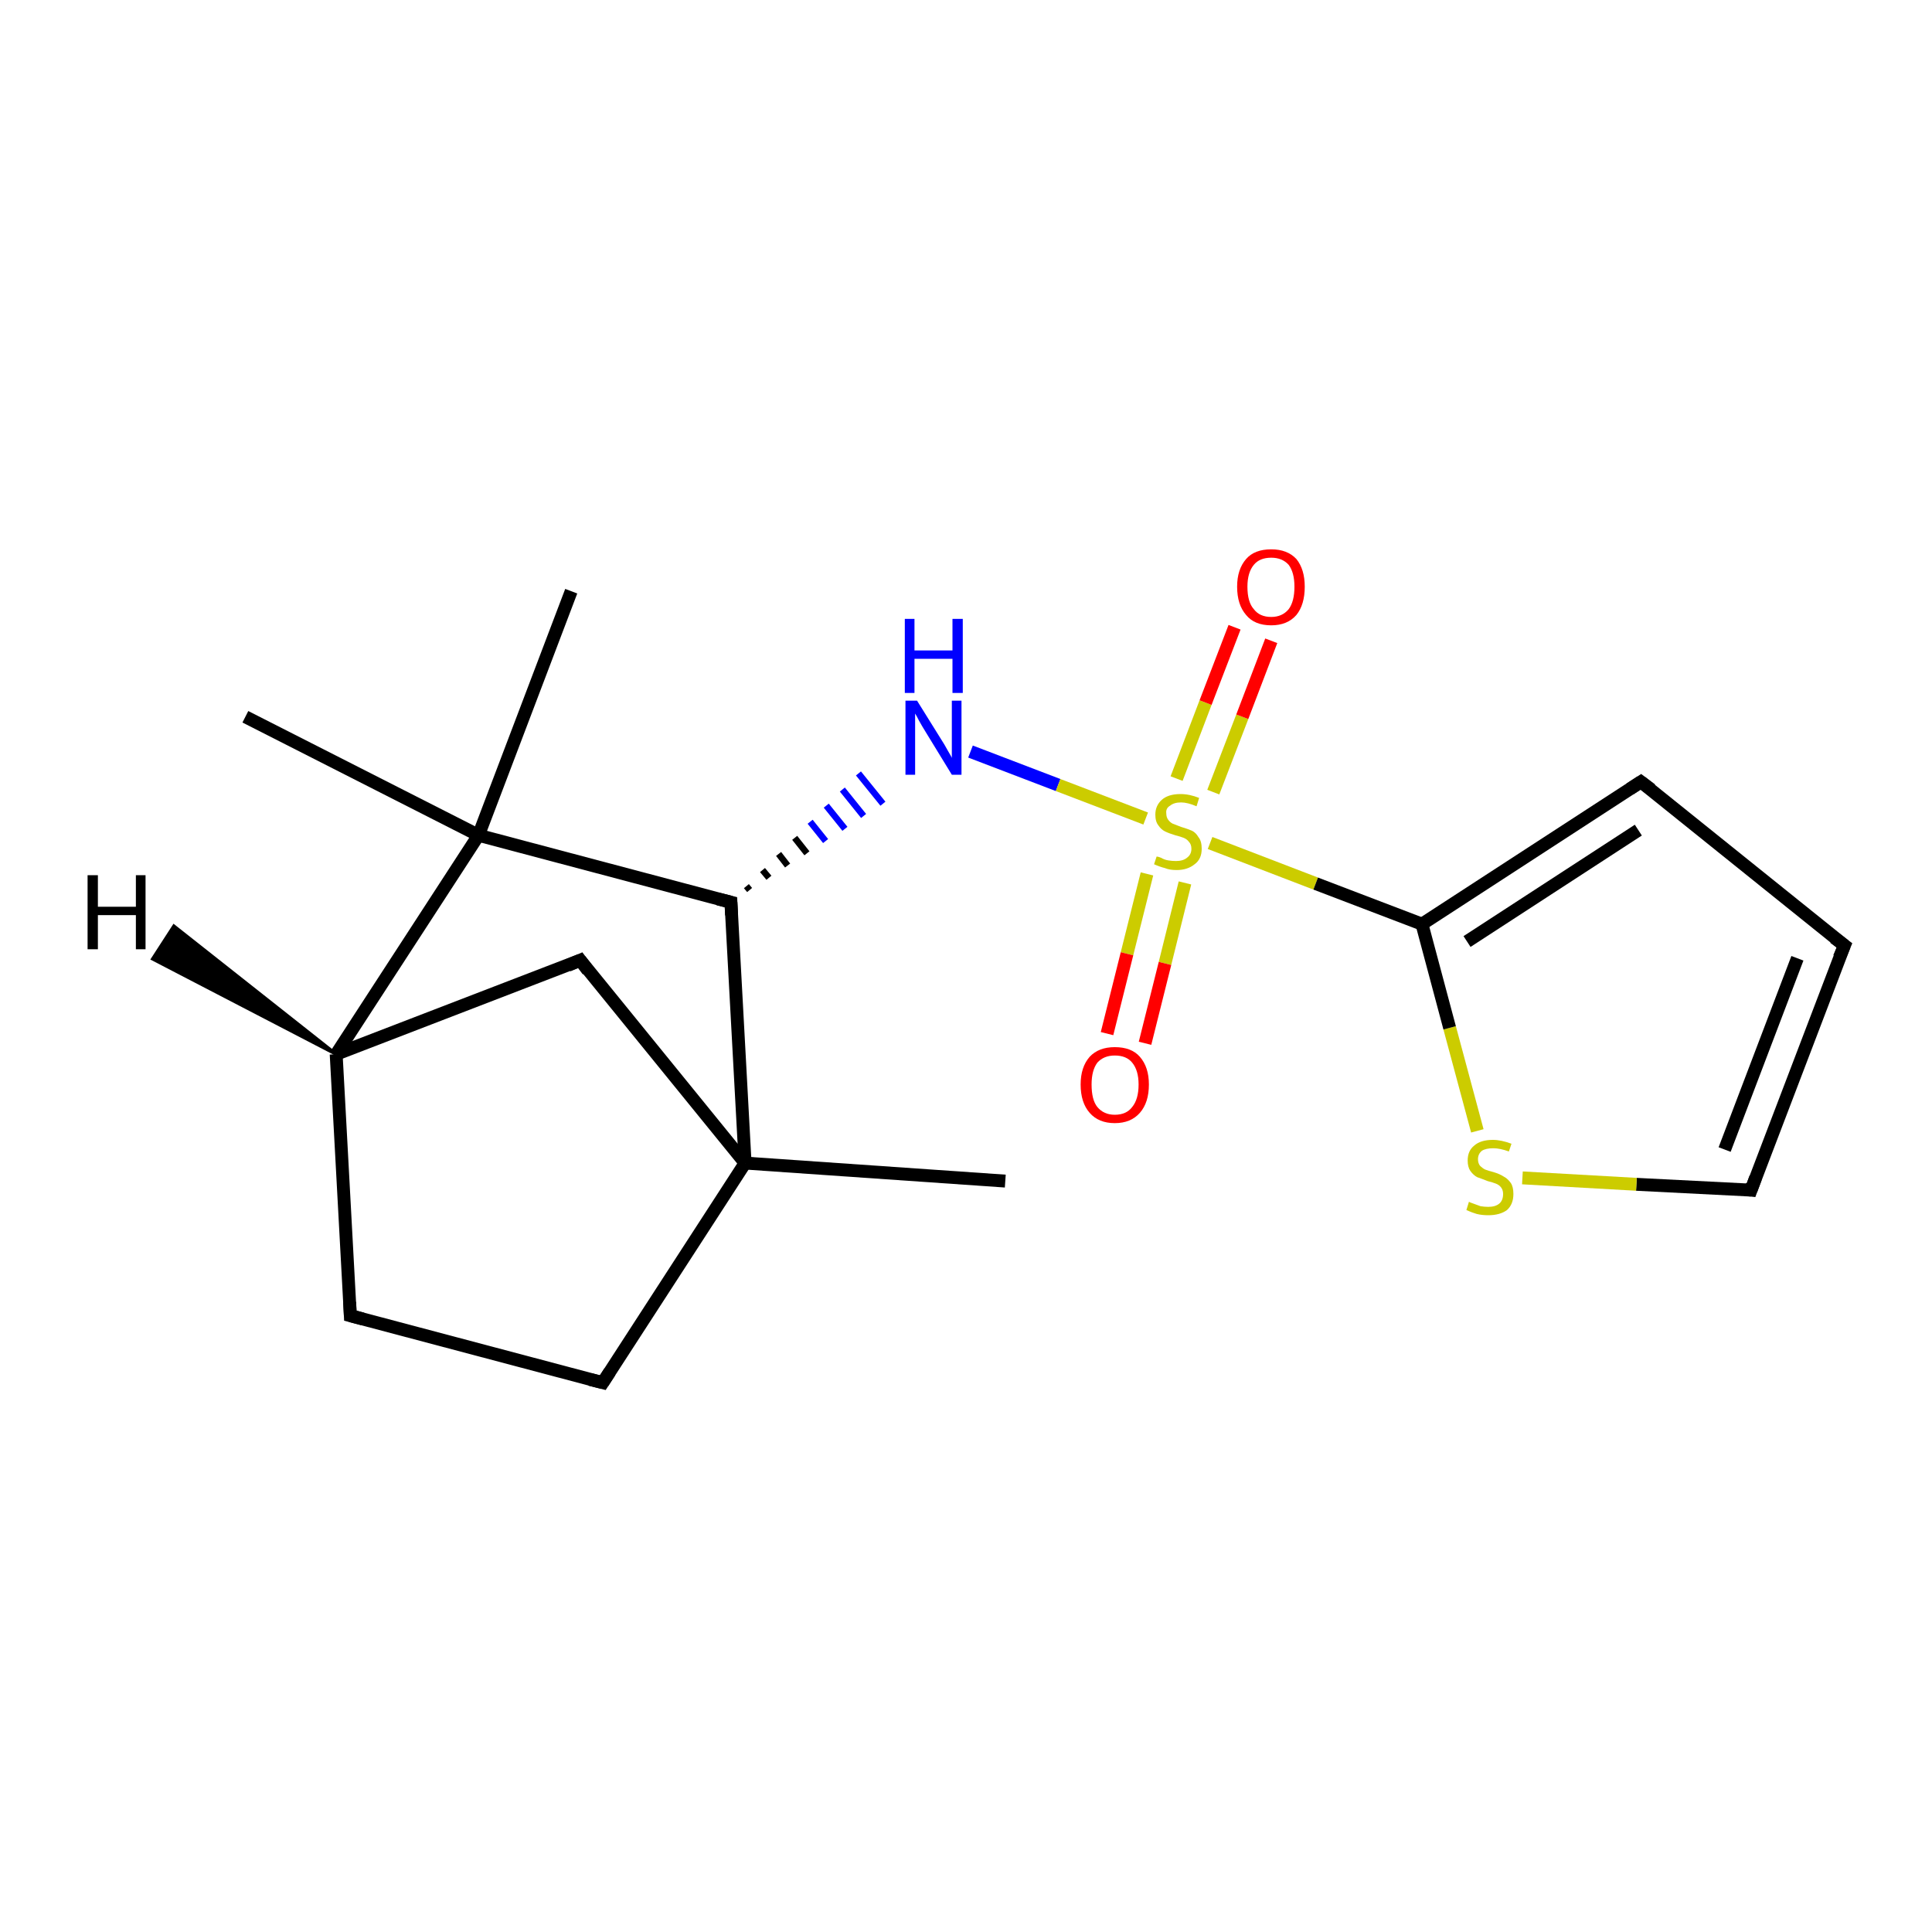 <?xml version='1.0' encoding='iso-8859-1'?>
<svg version='1.1' baseProfile='full'
              xmlns='http://www.w3.org/2000/svg'
                      xmlns:rdkit='http://www.rdkit.org/xml'
                      xmlns:xlink='http://www.w3.org/1999/xlink'
                  xml:space='preserve'
width='300px' height='300px' viewBox='0 0 300 300'>
<!-- END OF HEADER -->
<rect style='opacity:1.0;fill:#FFFFFF;stroke:none' width='300.0' height='300.0' x='0.0' y='0.0'> </rect>
<path class='bond-0 atom-0 atom-1' d='M 156.1,183.4 L 115.7,180.6' style='fill:none;fill-rule:evenodd;stroke:#000000;stroke-width:2.0px;stroke-linecap:butt;stroke-linejoin:miter;stroke-opacity:1' />
<path class='bond-1 atom-1 atom-2' d='M 115.7,180.6 L 93.6,214.7' style='fill:none;fill-rule:evenodd;stroke:#000000;stroke-width:2.0px;stroke-linecap:butt;stroke-linejoin:miter;stroke-opacity:1' />
<path class='bond-2 atom-2 atom-3' d='M 93.6,214.7 L 54.4,204.3' style='fill:none;fill-rule:evenodd;stroke:#000000;stroke-width:2.0px;stroke-linecap:butt;stroke-linejoin:miter;stroke-opacity:1' />
<path class='bond-3 atom-3 atom-4' d='M 54.4,204.3 L 52.2,163.7' style='fill:none;fill-rule:evenodd;stroke:#000000;stroke-width:2.0px;stroke-linecap:butt;stroke-linejoin:miter;stroke-opacity:1' />
<path class='bond-4 atom-4 atom-5' d='M 52.2,163.7 L 90.1,149.1' style='fill:none;fill-rule:evenodd;stroke:#000000;stroke-width:2.0px;stroke-linecap:butt;stroke-linejoin:miter;stroke-opacity:1' />
<path class='bond-5 atom-4 atom-6' d='M 52.2,163.7 L 74.3,129.7' style='fill:none;fill-rule:evenodd;stroke:#000000;stroke-width:2.0px;stroke-linecap:butt;stroke-linejoin:miter;stroke-opacity:1' />
<path class='bond-6 atom-6 atom-7' d='M 74.3,129.7 L 88.7,91.8' style='fill:none;fill-rule:evenodd;stroke:#000000;stroke-width:2.0px;stroke-linecap:butt;stroke-linejoin:miter;stroke-opacity:1' />
<path class='bond-7 atom-6 atom-8' d='M 74.3,129.7 L 38.1,111.3' style='fill:none;fill-rule:evenodd;stroke:#000000;stroke-width:2.0px;stroke-linecap:butt;stroke-linejoin:miter;stroke-opacity:1' />
<path class='bond-8 atom-6 atom-9' d='M 74.3,129.7 L 113.5,140.1' style='fill:none;fill-rule:evenodd;stroke:#000000;stroke-width:2.0px;stroke-linecap:butt;stroke-linejoin:miter;stroke-opacity:1' />
<path class='bond-9 atom-9 atom-10' d='M 116.4,138.2 L 115.9,137.6' style='fill:none;fill-rule:evenodd;stroke:#000000;stroke-width:1.0px;stroke-linecap:butt;stroke-linejoin:miter;stroke-opacity:1' />
<path class='bond-9 atom-9 atom-10' d='M 119.4,136.3 L 118.4,135.1' style='fill:none;fill-rule:evenodd;stroke:#000000;stroke-width:1.0px;stroke-linecap:butt;stroke-linejoin:miter;stroke-opacity:1' />
<path class='bond-9 atom-9 atom-10' d='M 122.3,134.4 L 120.9,132.6' style='fill:none;fill-rule:evenodd;stroke:#000000;stroke-width:1.0px;stroke-linecap:butt;stroke-linejoin:miter;stroke-opacity:1' />
<path class='bond-9 atom-9 atom-10' d='M 125.3,132.5 L 123.4,130.1' style='fill:none;fill-rule:evenodd;stroke:#000000;stroke-width:1.0px;stroke-linecap:butt;stroke-linejoin:miter;stroke-opacity:1' />
<path class='bond-9 atom-9 atom-10' d='M 128.2,130.6 L 125.8,127.6' style='fill:none;fill-rule:evenodd;stroke:#0000FF;stroke-width:1.0px;stroke-linecap:butt;stroke-linejoin:miter;stroke-opacity:1' />
<path class='bond-9 atom-9 atom-10' d='M 131.2,128.7 L 128.3,125.1' style='fill:none;fill-rule:evenodd;stroke:#0000FF;stroke-width:1.0px;stroke-linecap:butt;stroke-linejoin:miter;stroke-opacity:1' />
<path class='bond-9 atom-9 atom-10' d='M 134.1,126.7 L 130.8,122.6' style='fill:none;fill-rule:evenodd;stroke:#0000FF;stroke-width:1.0px;stroke-linecap:butt;stroke-linejoin:miter;stroke-opacity:1' />
<path class='bond-9 atom-9 atom-10' d='M 137.1,124.8 L 133.3,120.1' style='fill:none;fill-rule:evenodd;stroke:#0000FF;stroke-width:1.0px;stroke-linecap:butt;stroke-linejoin:miter;stroke-opacity:1' />
<path class='bond-10 atom-10 atom-11' d='M 150.7,116.7 L 164.3,121.9' style='fill:none;fill-rule:evenodd;stroke:#0000FF;stroke-width:2.0px;stroke-linecap:butt;stroke-linejoin:miter;stroke-opacity:1' />
<path class='bond-10 atom-10 atom-11' d='M 164.3,121.9 L 177.9,127.1' style='fill:none;fill-rule:evenodd;stroke:#CCCC00;stroke-width:2.0px;stroke-linecap:butt;stroke-linejoin:miter;stroke-opacity:1' />
<path class='bond-11 atom-11 atom-12' d='M 178.1,135.7 L 175.0,148.1' style='fill:none;fill-rule:evenodd;stroke:#CCCC00;stroke-width:2.0px;stroke-linecap:butt;stroke-linejoin:miter;stroke-opacity:1' />
<path class='bond-11 atom-11 atom-12' d='M 175.0,148.1 L 171.9,160.5' style='fill:none;fill-rule:evenodd;stroke:#FF0000;stroke-width:2.0px;stroke-linecap:butt;stroke-linejoin:miter;stroke-opacity:1' />
<path class='bond-11 atom-11 atom-12' d='M 184.0,137.1 L 180.9,149.6' style='fill:none;fill-rule:evenodd;stroke:#CCCC00;stroke-width:2.0px;stroke-linecap:butt;stroke-linejoin:miter;stroke-opacity:1' />
<path class='bond-11 atom-11 atom-12' d='M 180.9,149.6 L 177.8,162.0' style='fill:none;fill-rule:evenodd;stroke:#FF0000;stroke-width:2.0px;stroke-linecap:butt;stroke-linejoin:miter;stroke-opacity:1' />
<path class='bond-12 atom-11 atom-13' d='M 188.4,123.0 L 192.9,111.3' style='fill:none;fill-rule:evenodd;stroke:#CCCC00;stroke-width:2.0px;stroke-linecap:butt;stroke-linejoin:miter;stroke-opacity:1' />
<path class='bond-12 atom-11 atom-13' d='M 192.9,111.3 L 197.4,99.5' style='fill:none;fill-rule:evenodd;stroke:#FF0000;stroke-width:2.0px;stroke-linecap:butt;stroke-linejoin:miter;stroke-opacity:1' />
<path class='bond-12 atom-11 atom-13' d='M 182.7,120.9 L 187.2,109.1' style='fill:none;fill-rule:evenodd;stroke:#CCCC00;stroke-width:2.0px;stroke-linecap:butt;stroke-linejoin:miter;stroke-opacity:1' />
<path class='bond-12 atom-11 atom-13' d='M 187.2,109.1 L 191.7,97.4' style='fill:none;fill-rule:evenodd;stroke:#FF0000;stroke-width:2.0px;stroke-linecap:butt;stroke-linejoin:miter;stroke-opacity:1' />
<path class='bond-13 atom-11 atom-14' d='M 187.9,130.9 L 204.3,137.2' style='fill:none;fill-rule:evenodd;stroke:#CCCC00;stroke-width:2.0px;stroke-linecap:butt;stroke-linejoin:miter;stroke-opacity:1' />
<path class='bond-13 atom-11 atom-14' d='M 204.3,137.2 L 220.8,143.5' style='fill:none;fill-rule:evenodd;stroke:#000000;stroke-width:2.0px;stroke-linecap:butt;stroke-linejoin:miter;stroke-opacity:1' />
<path class='bond-14 atom-14 atom-15' d='M 220.8,143.5 L 254.8,121.4' style='fill:none;fill-rule:evenodd;stroke:#000000;stroke-width:2.0px;stroke-linecap:butt;stroke-linejoin:miter;stroke-opacity:1' />
<path class='bond-14 atom-14 atom-15' d='M 227.8,146.2 L 254.4,128.9' style='fill:none;fill-rule:evenodd;stroke:#000000;stroke-width:2.0px;stroke-linecap:butt;stroke-linejoin:miter;stroke-opacity:1' />
<path class='bond-15 atom-15 atom-16' d='M 254.8,121.4 L 286.4,146.8' style='fill:none;fill-rule:evenodd;stroke:#000000;stroke-width:2.0px;stroke-linecap:butt;stroke-linejoin:miter;stroke-opacity:1' />
<path class='bond-16 atom-16 atom-17' d='M 286.4,146.8 L 271.9,184.8' style='fill:none;fill-rule:evenodd;stroke:#000000;stroke-width:2.0px;stroke-linecap:butt;stroke-linejoin:miter;stroke-opacity:1' />
<path class='bond-16 atom-16 atom-17' d='M 279.1,148.8 L 267.8,178.5' style='fill:none;fill-rule:evenodd;stroke:#000000;stroke-width:2.0px;stroke-linecap:butt;stroke-linejoin:miter;stroke-opacity:1' />
<path class='bond-17 atom-17 atom-18' d='M 271.9,184.8 L 254.1,183.9' style='fill:none;fill-rule:evenodd;stroke:#000000;stroke-width:2.0px;stroke-linecap:butt;stroke-linejoin:miter;stroke-opacity:1' />
<path class='bond-17 atom-17 atom-18' d='M 254.1,183.9 L 236.4,182.9' style='fill:none;fill-rule:evenodd;stroke:#CCCC00;stroke-width:2.0px;stroke-linecap:butt;stroke-linejoin:miter;stroke-opacity:1' />
<path class='bond-18 atom-5 atom-1' d='M 90.1,149.1 L 115.7,180.6' style='fill:none;fill-rule:evenodd;stroke:#000000;stroke-width:2.0px;stroke-linecap:butt;stroke-linejoin:miter;stroke-opacity:1' />
<path class='bond-19 atom-18 atom-14' d='M 229.4,175.6 L 225.1,159.6' style='fill:none;fill-rule:evenodd;stroke:#CCCC00;stroke-width:2.0px;stroke-linecap:butt;stroke-linejoin:miter;stroke-opacity:1' />
<path class='bond-19 atom-18 atom-14' d='M 225.1,159.6 L 220.8,143.5' style='fill:none;fill-rule:evenodd;stroke:#000000;stroke-width:2.0px;stroke-linecap:butt;stroke-linejoin:miter;stroke-opacity:1' />
<path class='bond-20 atom-9 atom-1' d='M 113.5,140.1 L 115.7,180.6' style='fill:none;fill-rule:evenodd;stroke:#000000;stroke-width:2.0px;stroke-linecap:butt;stroke-linejoin:miter;stroke-opacity:1' />
<path class='bond-21 atom-4 atom-19' d='M 52.2,163.7 L 23.7,148.9 L 27.0,143.8 Z' style='fill:#000000;fill-rule:evenodd;fill-opacity:1;stroke:#000000;stroke-width:0.5px;stroke-linecap:butt;stroke-linejoin:miter;stroke-opacity:1;' />
<path d='M 94.7,213.0 L 93.6,214.7 L 91.6,214.2' style='fill:none;stroke:#000000;stroke-width:2.0px;stroke-linecap:butt;stroke-linejoin:miter;stroke-opacity:1;' />
<path d='M 56.3,204.8 L 54.4,204.3 L 54.3,202.2' style='fill:none;stroke:#000000;stroke-width:2.0px;stroke-linecap:butt;stroke-linejoin:miter;stroke-opacity:1;' />
<path d='M 88.2,149.9 L 90.1,149.1 L 91.3,150.7' style='fill:none;stroke:#000000;stroke-width:2.0px;stroke-linecap:butt;stroke-linejoin:miter;stroke-opacity:1;' />
<path d='M 111.5,139.6 L 113.5,140.1 L 113.6,142.1' style='fill:none;stroke:#000000;stroke-width:2.0px;stroke-linecap:butt;stroke-linejoin:miter;stroke-opacity:1;' />
<path d='M 253.1,122.5 L 254.8,121.4 L 256.4,122.6' style='fill:none;stroke:#000000;stroke-width:2.0px;stroke-linecap:butt;stroke-linejoin:miter;stroke-opacity:1;' />
<path d='M 284.8,145.6 L 286.4,146.8 L 285.6,148.7' style='fill:none;stroke:#000000;stroke-width:2.0px;stroke-linecap:butt;stroke-linejoin:miter;stroke-opacity:1;' />
<path d='M 272.6,182.9 L 271.9,184.8 L 271.0,184.7' style='fill:none;stroke:#000000;stroke-width:2.0px;stroke-linecap:butt;stroke-linejoin:miter;stroke-opacity:1;' />
<path class='atom-10' d='M 142.4 108.8
L 146.2 114.9
Q 146.6 115.5, 147.2 116.6
Q 147.8 117.6, 147.8 117.7
L 147.8 108.8
L 149.3 108.8
L 149.3 120.3
L 147.8 120.3
L 143.7 113.6
Q 143.2 112.8, 142.7 111.9
Q 142.3 111.1, 142.1 110.8
L 142.1 120.3
L 140.6 120.3
L 140.6 108.8
L 142.4 108.8
' fill='#0000FF'/>
<path class='atom-10' d='M 140.5 96.1
L 142.0 96.1
L 142.0 101.0
L 147.9 101.0
L 147.9 96.1
L 149.5 96.1
L 149.5 107.6
L 147.9 107.6
L 147.9 102.3
L 142.0 102.3
L 142.0 107.6
L 140.5 107.6
L 140.5 96.1
' fill='#0000FF'/>
<path class='atom-11' d='M 179.6 133.0
Q 179.8 133.0, 180.3 133.2
Q 180.8 133.5, 181.4 133.6
Q 182.0 133.7, 182.6 133.7
Q 183.7 133.7, 184.3 133.2
Q 185.0 132.7, 185.0 131.8
Q 185.0 131.1, 184.6 130.7
Q 184.3 130.3, 183.8 130.1
Q 183.3 129.9, 182.5 129.7
Q 181.5 129.4, 180.9 129.1
Q 180.3 128.8, 179.9 128.2
Q 179.4 127.6, 179.4 126.5
Q 179.4 125.1, 180.4 124.2
Q 181.4 123.3, 183.3 123.3
Q 184.7 123.3, 186.2 123.9
L 185.8 125.2
Q 184.4 124.6, 183.4 124.6
Q 182.3 124.6, 181.7 125.1
Q 181.0 125.5, 181.1 126.3
Q 181.1 126.9, 181.4 127.3
Q 181.7 127.7, 182.1 127.9
Q 182.6 128.1, 183.4 128.4
Q 184.4 128.7, 185.1 129.0
Q 185.7 129.3, 186.1 130.0
Q 186.6 130.6, 186.6 131.8
Q 186.6 133.4, 185.5 134.2
Q 184.4 135.1, 182.7 135.1
Q 181.6 135.1, 180.9 134.8
Q 180.1 134.6, 179.2 134.2
L 179.6 133.0
' fill='#CCCC00'/>
<path class='atom-12' d='M 167.8 168.4
Q 167.8 165.7, 169.2 164.1
Q 170.6 162.6, 173.1 162.6
Q 175.7 162.6, 177.0 164.1
Q 178.4 165.7, 178.4 168.4
Q 178.4 171.2, 177.0 172.8
Q 175.6 174.4, 173.1 174.4
Q 170.6 174.4, 169.2 172.8
Q 167.8 171.2, 167.8 168.4
M 173.1 173.1
Q 174.9 173.1, 175.8 171.9
Q 176.8 170.7, 176.8 168.4
Q 176.8 166.2, 175.8 165.0
Q 174.9 163.9, 173.1 163.9
Q 171.4 163.9, 170.4 165.0
Q 169.5 166.2, 169.5 168.4
Q 169.5 170.8, 170.4 171.9
Q 171.4 173.1, 173.1 173.1
' fill='#FF0000'/>
<path class='atom-13' d='M 192.1 91.1
Q 192.1 88.4, 193.5 86.8
Q 194.8 85.3, 197.4 85.3
Q 199.9 85.3, 201.3 86.8
Q 202.6 88.4, 202.6 91.1
Q 202.6 93.9, 201.3 95.5
Q 199.9 97.1, 197.4 97.1
Q 194.8 97.1, 193.5 95.5
Q 192.1 93.9, 192.1 91.1
M 197.4 95.8
Q 199.1 95.8, 200.1 94.6
Q 201.0 93.4, 201.0 91.1
Q 201.0 88.9, 200.1 87.7
Q 199.1 86.6, 197.4 86.6
Q 195.6 86.6, 194.7 87.7
Q 193.7 88.9, 193.7 91.1
Q 193.7 93.5, 194.7 94.6
Q 195.6 95.8, 197.4 95.8
' fill='#FF0000'/>
<path class='atom-18' d='M 228.1 186.6
Q 228.2 186.7, 228.8 186.9
Q 229.3 187.1, 229.9 187.3
Q 230.5 187.4, 231.1 187.4
Q 232.2 187.4, 232.8 186.9
Q 233.4 186.4, 233.4 185.4
Q 233.4 184.8, 233.1 184.4
Q 232.8 184.0, 232.3 183.8
Q 231.8 183.6, 231.0 183.4
Q 230.0 183.0, 229.4 182.8
Q 228.8 182.5, 228.3 181.8
Q 227.9 181.2, 227.9 180.2
Q 227.9 178.7, 228.9 177.9
Q 229.9 177.0, 231.8 177.0
Q 233.1 177.0, 234.7 177.6
L 234.3 178.8
Q 232.9 178.3, 231.9 178.3
Q 230.7 178.3, 230.1 178.7
Q 229.5 179.2, 229.5 180.0
Q 229.5 180.6, 229.8 181.0
Q 230.2 181.4, 230.6 181.6
Q 231.1 181.8, 231.9 182.0
Q 232.9 182.3, 233.5 182.7
Q 234.1 183.0, 234.6 183.7
Q 235.0 184.3, 235.0 185.4
Q 235.0 187.0, 234.0 187.9
Q 232.9 188.7, 231.1 188.7
Q 230.1 188.7, 229.3 188.5
Q 228.6 188.3, 227.7 187.9
L 228.1 186.6
' fill='#CCCC00'/>
<path class='atom-19' d='M 13.6 135.9
L 15.2 135.9
L 15.2 140.8
L 21.1 140.8
L 21.1 135.9
L 22.6 135.9
L 22.6 147.4
L 21.1 147.4
L 21.1 142.1
L 15.2 142.1
L 15.2 147.4
L 13.6 147.4
L 13.6 135.9
' fill='#000000'/>
</svg>
